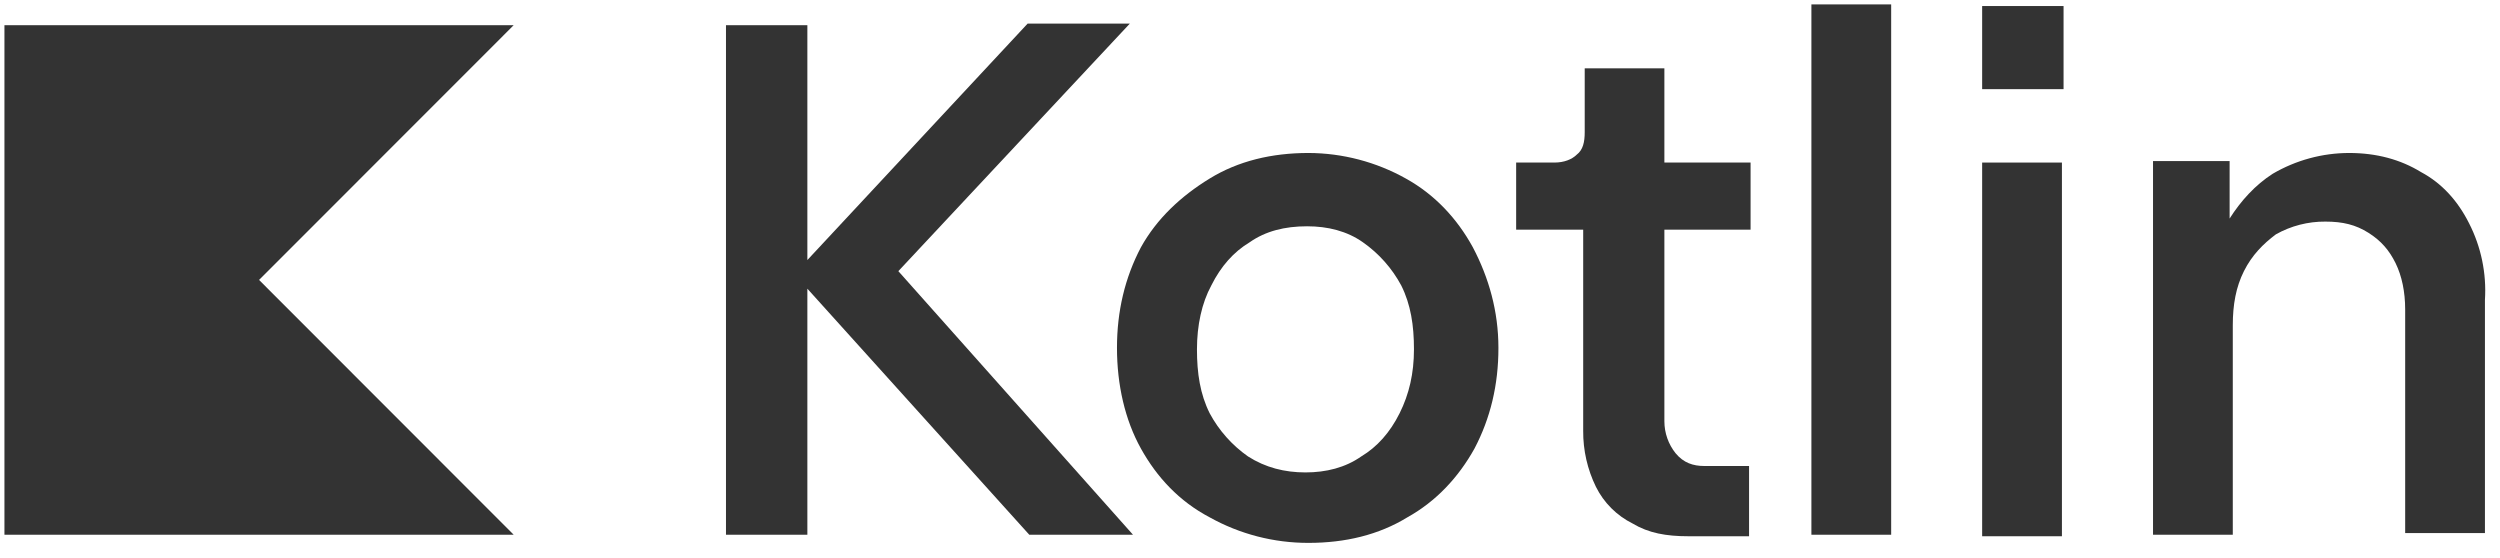 <svg width="130" height="29" viewBox="0 0 130 29" fill="none" xmlns="http://www.w3.org/2000/svg">
<g clip-path="url(#clip0_822_4014)">
<path d="M26.71 27.805H0.231V1.311H26.71L13.471 14.556L26.71 27.805Z" fill="#333333"/>
<path d="M58.751 1.227H53.437L41.983 13.522V1.311H37.751V27.806H41.983V15.012L53.522 27.806H58.915L46.714 14.1L58.751 1.227Z" fill="#333333"/>
<path d="M73.108 9.286C71.56 8.419 69.817 7.961 68.043 7.955C66.136 7.955 64.393 8.368 62.899 9.286C61.405 10.203 60.16 11.364 59.328 12.859C58.496 14.439 58.081 16.184 58.083 18.092C58.083 20.001 58.496 21.83 59.328 23.325C60.16 24.821 61.32 26.067 62.899 26.899C64.471 27.776 66.243 28.234 68.043 28.23C69.95 28.23 71.693 27.816 73.187 26.899C74.681 26.067 75.841 24.821 76.673 23.325C77.505 21.745 77.92 20.001 77.918 18.092C77.918 16.184 77.42 14.439 76.588 12.859C75.767 11.359 74.602 10.113 73.108 9.286ZM72.779 21.491C72.281 22.488 71.617 23.235 70.787 23.734C69.955 24.317 68.959 24.566 67.884 24.566C66.808 24.566 65.807 24.317 64.896 23.734C64.066 23.152 63.384 22.384 62.904 21.491C62.406 20.494 62.242 19.413 62.242 18.166C62.242 16.921 62.491 15.759 62.989 14.842C63.487 13.845 64.151 13.098 64.981 12.599C65.812 12.016 66.808 11.767 67.969 11.767C69.049 11.767 70.045 12.016 70.872 12.599C71.701 13.181 72.384 13.949 72.864 14.842C73.362 15.839 73.526 16.921 73.526 18.166C73.526 19.413 73.277 20.494 72.779 21.491Z" fill="#333333"/>
<path d="M86.474 3.554H82.405V6.879C82.405 7.377 82.32 7.791 81.992 8.04C81.743 8.289 81.33 8.453 80.832 8.453H78.84V11.942H82.326V22.408C82.319 23.415 82.546 24.409 82.988 25.314C83.399 26.141 84.069 26.811 84.895 27.222C85.727 27.721 86.638 27.885 87.798 27.885H90.951V24.232H88.625C88.042 24.232 87.544 24.068 87.131 23.569C86.754 23.098 86.549 22.513 86.548 21.91V11.942H91.03V8.453H86.548V3.554H86.474Z" fill="#333333"/>
<path d="M98.341 0.23H94.193V27.806H98.341V0.23Z" fill="#333333"/>
<path d="M107.305 0.314H103.072V4.636H107.305V0.314Z" fill="#333333"/>
<path d="M107.22 8.453H103.072V27.885H107.22V8.453Z" fill="#333333"/>
<path d="M128.39 11.608C127.807 10.447 126.981 9.53 125.9 8.952C124.82 8.289 123.575 7.957 122.165 7.955C120.765 7.955 119.39 8.329 118.181 9.036C117.27 9.62 116.523 10.447 115.94 11.364V8.374H111.957V27.806H116.105V16.921C116.105 15.839 116.269 14.927 116.687 14.095C117.106 13.262 117.683 12.684 118.346 12.186C119.132 11.744 120.019 11.516 120.92 11.523C121.832 11.523 122.499 11.688 123.161 12.106C123.824 12.525 124.242 13.018 124.571 13.686C124.899 14.354 125.069 15.181 125.069 16.093V27.721H129.217V15.595C129.304 14.216 129.019 12.838 128.39 11.608V11.608Z" fill="#333333"/>
</g>
<defs>
<clipPath id="clip0_822_4014">
<rect width="129" height="28" fill="white" transform="translate(0.231 0.23)"/>
</clipPath>
</defs>
</svg>
